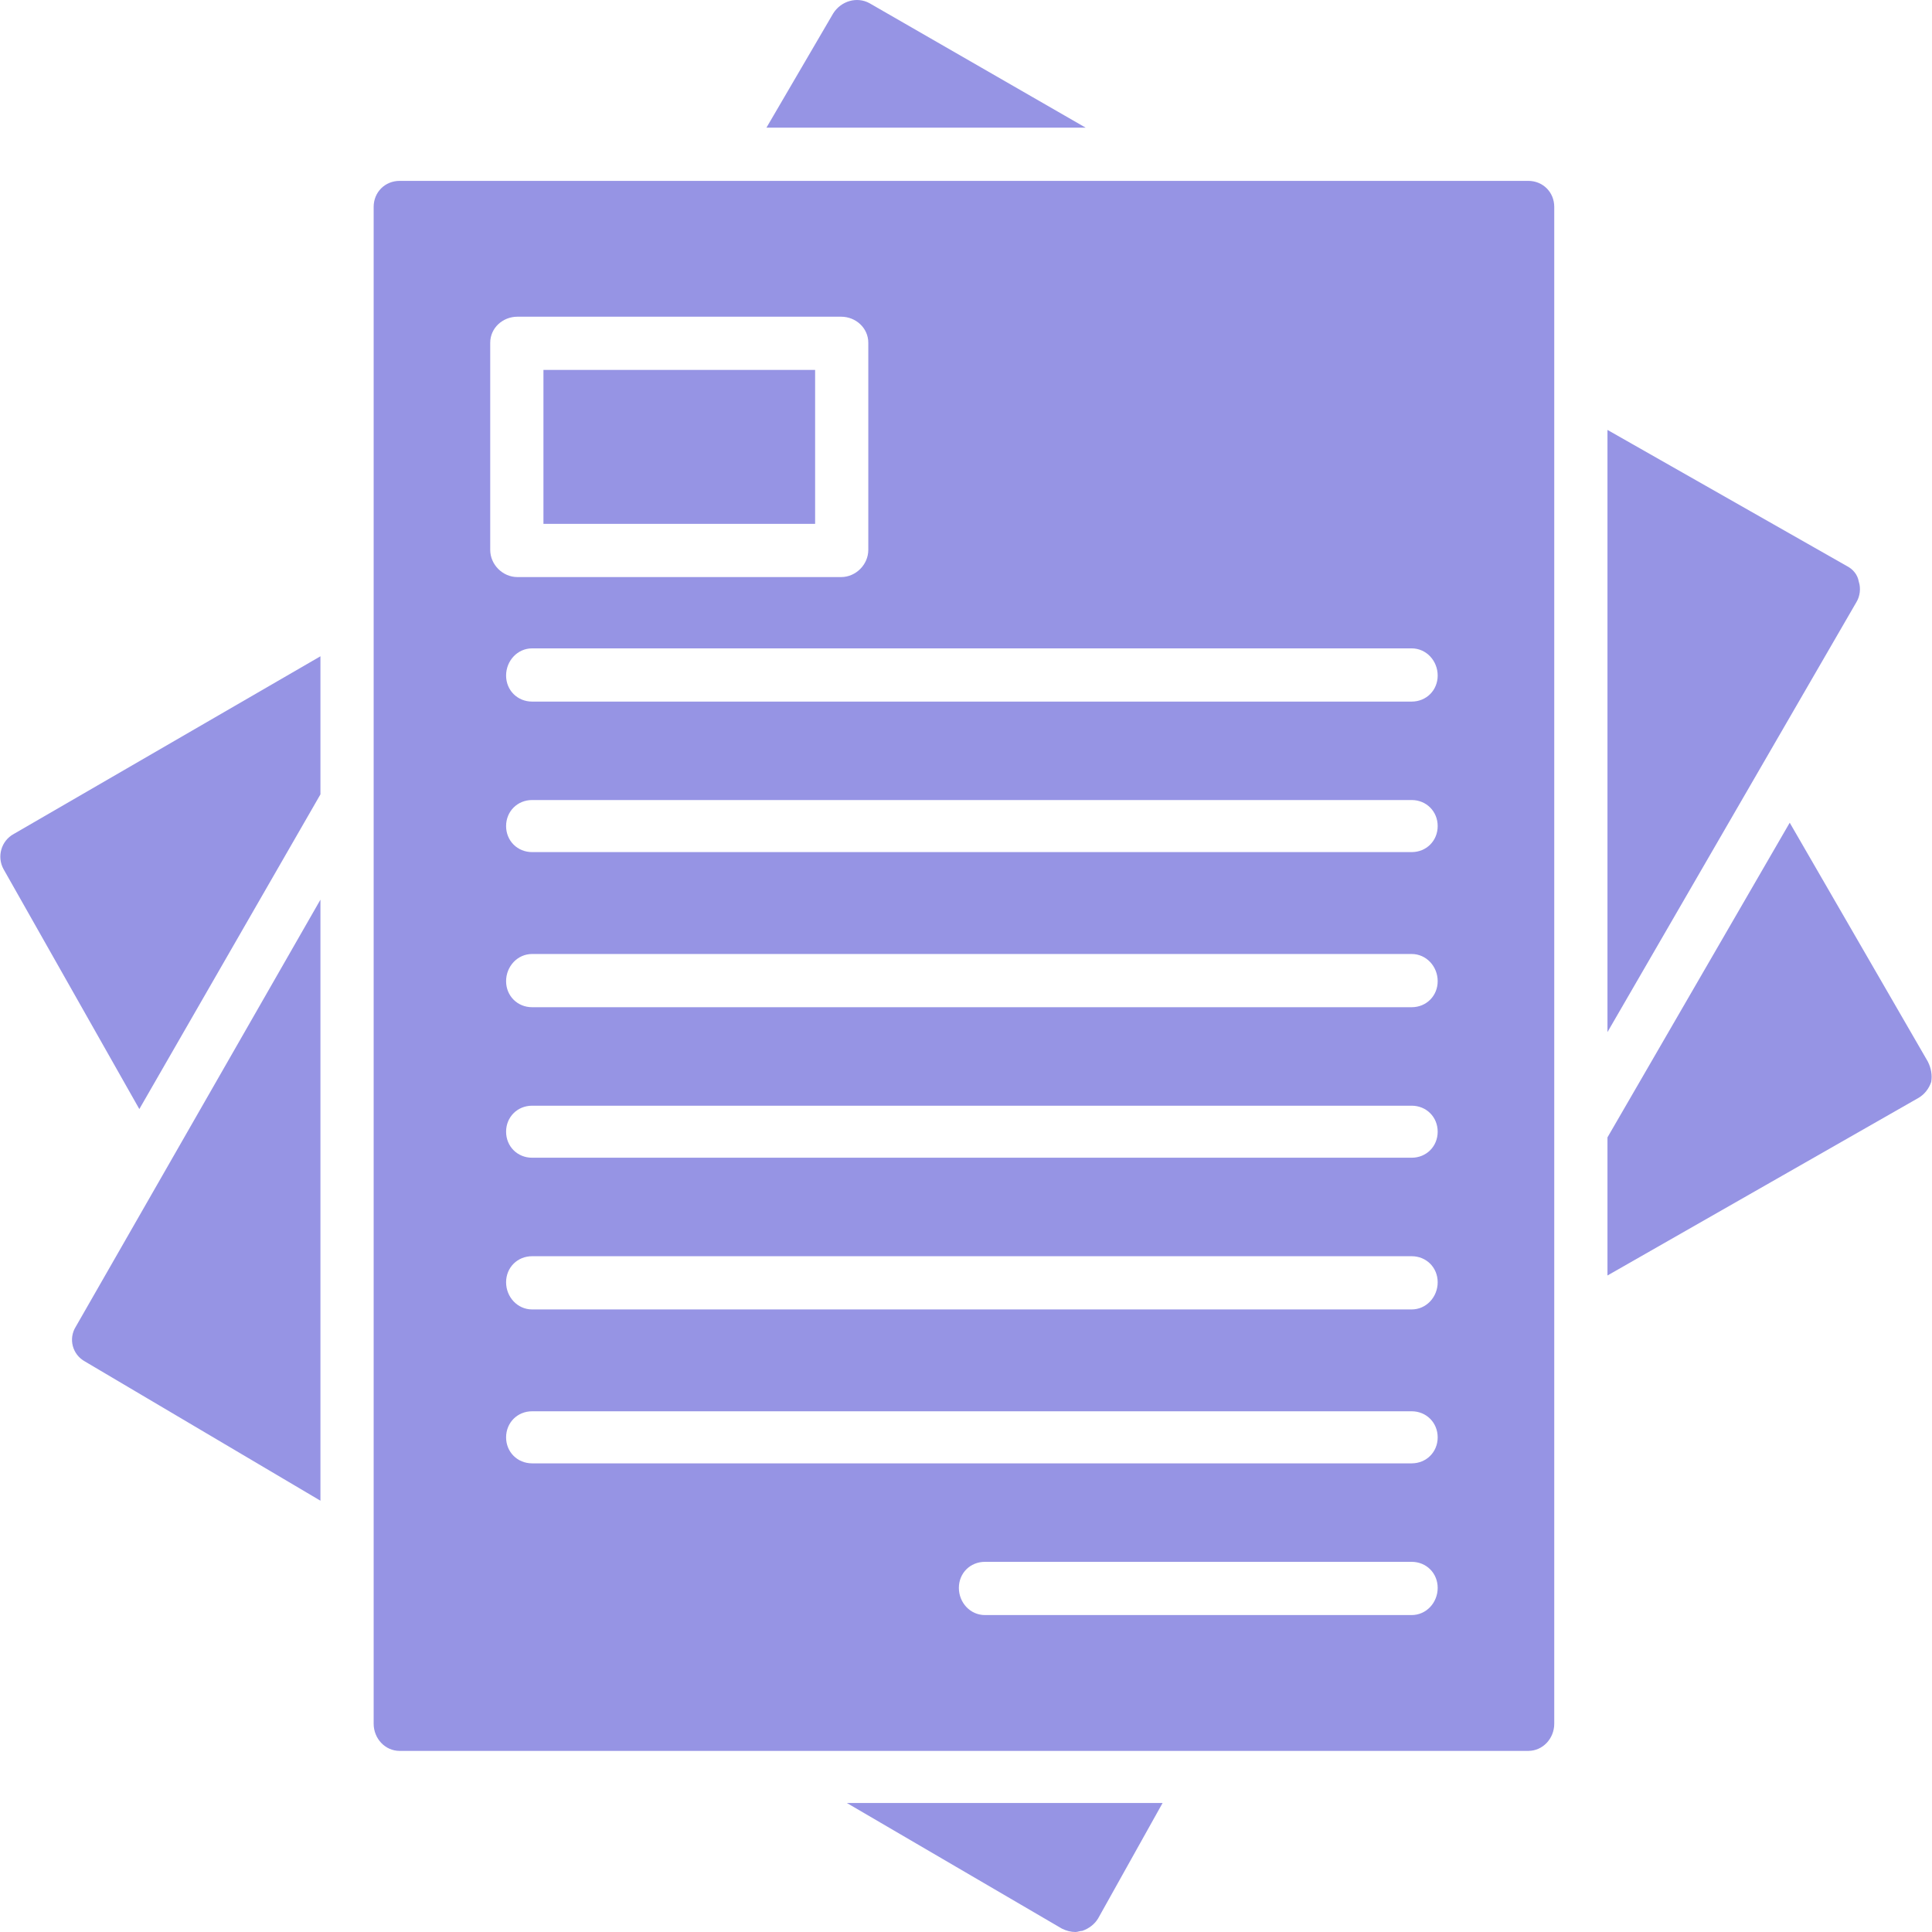 <?xml version="1.0" encoding="UTF-8"?>
<svg xmlns="http://www.w3.org/2000/svg" width="42" height="42" viewBox="0 0 42 42" fill="none">
  <path fill-rule="evenodd" clip-rule="evenodd" d="M33.222 38.063H8.689C8.369 38.063 8.123 37.792 8.123 37.472V4.498C8.123 4.178 8.369 3.932 8.689 3.932H33.222C33.542 3.932 33.788 4.178 33.788 4.498V37.472C33.788 37.792 33.542 38.063 33.222 38.063ZM30.688 35.11H21.411C21.091 35.11 20.845 34.839 20.845 34.519C20.845 34.199 21.091 33.953 21.411 33.953H30.688C31.008 33.953 31.254 34.199 31.254 34.519C31.254 34.839 31.008 35.11 30.688 35.11ZM30.688 31.812H11.568C11.248 31.812 11.002 31.566 11.002 31.247C11.002 30.927 11.248 30.68 11.568 30.68H30.688C31.008 30.68 31.254 30.927 31.254 31.247C31.254 31.566 31.008 31.812 30.688 31.812ZM30.688 28.466H11.568C11.248 28.466 11.002 28.195 11.002 27.875C11.002 27.555 11.248 27.309 11.568 27.309H30.688C31.008 27.309 31.254 27.555 31.254 27.875C31.254 28.195 31.008 28.466 30.688 28.466ZM30.688 25.168H11.568C11.248 25.168 11.002 24.922 11.002 24.602C11.002 24.283 11.248 24.037 11.568 24.037H30.688C31.008 24.037 31.254 24.283 31.254 24.602C31.254 24.922 31.008 25.168 30.688 25.168ZM30.688 21.896H11.568C11.248 21.896 11.002 21.649 11.002 21.33C11.002 21.01 11.248 20.739 11.568 20.739H30.688C31.008 20.739 31.254 21.01 31.254 21.33C31.254 21.649 31.008 21.896 30.688 21.896ZM30.688 18.524H11.568C11.248 18.524 11.002 18.278 11.002 17.958C11.002 17.639 11.248 17.392 11.568 17.392H30.688C31.008 17.392 31.254 17.639 31.254 17.958C31.254 18.278 31.008 18.524 30.688 18.524ZM30.688 15.252H11.568C11.248 15.252 11.002 15.005 11.002 14.686C11.002 14.366 11.248 14.095 11.568 14.095H30.688C31.008 14.095 31.254 14.366 31.254 14.686C31.254 15.005 31.008 15.252 30.688 15.252ZM18.285 12.545H11.248C10.928 12.545 10.657 12.274 10.657 11.954V7.451C10.657 7.131 10.928 6.885 11.248 6.885H18.285C18.605 6.885 18.876 7.131 18.876 7.451V11.954C18.876 12.274 18.605 12.545 18.285 12.545ZM11.814 11.388H17.72V8.042H11.814V11.388Z" fill="#9694E4"></path>
  <path fill-rule="evenodd" clip-rule="evenodd" d="M23.38 42C23.281 42 23.183 41.975 23.084 41.926L18.409 39.195H25.274L23.872 41.705C23.798 41.828 23.675 41.926 23.527 41.975C23.478 41.975 23.429 42 23.38 42ZM6.966 32.624L1.848 29.598C1.577 29.45 1.479 29.106 1.651 28.835L6.966 19.558V32.624ZM34.945 9.346L40.138 12.299C40.285 12.372 40.383 12.495 40.408 12.643C40.457 12.791 40.433 12.963 40.359 13.086L34.945 22.437V9.346ZM16.662 2.775L18.114 0.29C18.286 0.019 18.63 -0.079 18.901 0.069L23.601 2.775H16.662Z" fill="#9694E4"></path>
  <path fill-rule="evenodd" clip-rule="evenodd" d="M38.907 17.885L41.909 23.077C41.983 23.224 42.007 23.372 41.983 23.52C41.934 23.667 41.835 23.791 41.712 23.864L34.945 27.728V24.726L38.907 17.885ZM3.029 24.11L0.076 18.893C-0.072 18.623 0.027 18.278 0.297 18.131L6.966 14.267V17.269L3.029 24.11Z" fill="#9694E4"></path>
</svg>
